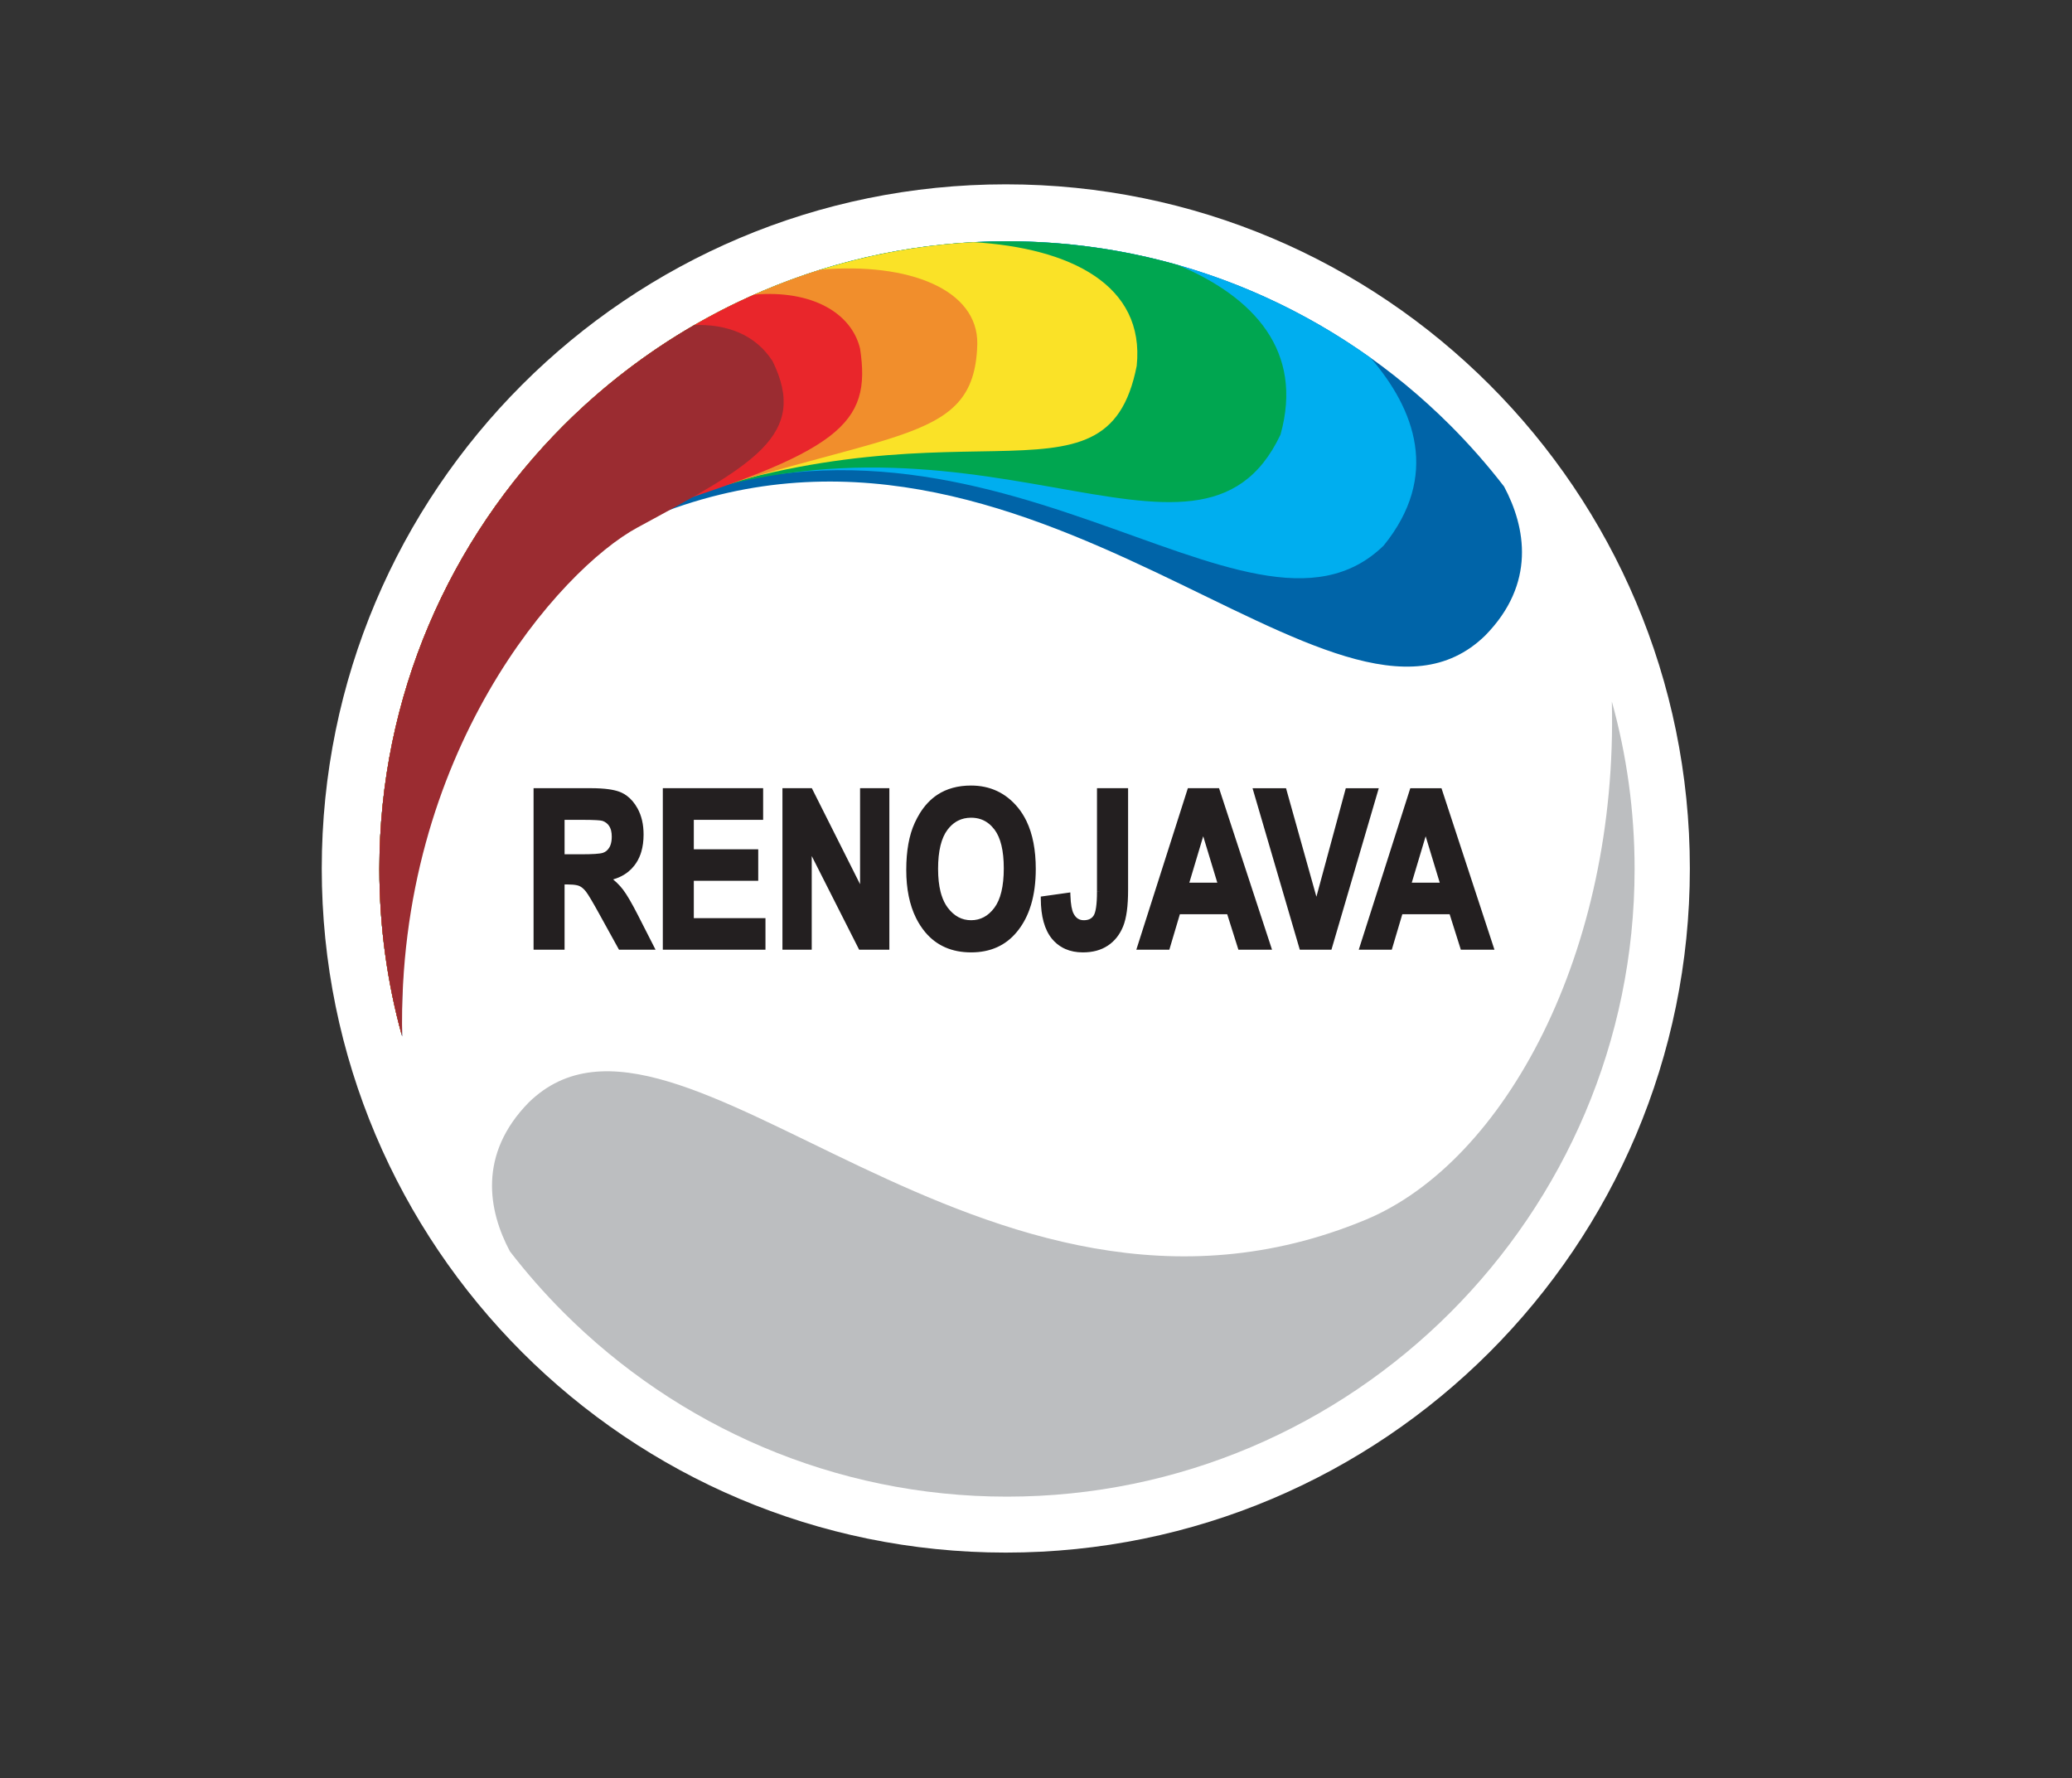 <?xml version="1.0" encoding="UTF-8" standalone="no"?>
<!-- Created with Inkscape (http://www.inkscape.org/) -->

<svg
   version="1.1"
   id="svg2"
   width="600.889"
   height="515.556"
   viewBox="0 0 600.889 515.556"
   sodipodi:docname="logo_renojava_biele-pozadie.ai"
   xmlns:inkscape="http://www.inkscape.org/namespaces/inkscape"
   xmlns:sodipodi="http://sodipodi.sourceforge.net/DTD/sodipodi-0.dtd"
   xmlns="http://www.w3.org/2000/svg"
   xmlns:svg="http://www.w3.org/2000/svg">
  <rect x="0" y="0" width="600.889" height="515.556" fill="#333333" stroke="none"/>
  <defs
     id="defs6">
    <clipPath
       clipPathUnits="userSpaceOnUse"
       id="clipPath16">
      <path
         d="M 0,386.667 H 450.667 V 0 H 0 Z"
         id="path14" />
    </clipPath>
  </defs>
  <sodipodi:namedview
     id="namedview4"
     pagecolor="#ffffff"
     bordercolor="#000000"
     borderopacity="0.25"
     inkscape:showpageshadow="2"
     inkscape:pageopacity="0.0"
     inkscape:pagecheckerboard="0"
     inkscape:deskcolor="#d1d1d1" />
  <g
     id="g8"
     inkscape:groupmode="layer"
     inkscape:label="logo_renojava_biele-pozadie"
     transform="matrix(1.333,0,0,-1.333,0,515.556)">
    <g
       id="g10">
      <g
         id="g12"
         clip-path="url(#clipPath16)">
        <g
           id="g18"
           transform="translate(367.64,197.847)">
          <path
             d="m 0,0 c 0,-82.191 -66.629,-148.82 -148.82,-148.82 -82.191,0 -148.82,66.629 -148.82,148.82 0,82.191 66.629,148.82 148.82,148.82 C -66.629,148.82 0,82.191 0,0"
             style="fill:#ffffff;fill-opacity:1;fill-rule:nonzero;stroke:none"
             id="path20" />
        </g>
        <g
           id="g22"
           transform="translate(327.222,280.93)">
          <path
             d="m 0,0 c 4.712,-8.838 6.985,-21.102 -4.093,-32.399 -32.534,-31.749 -98.574,60.244 -182.083,25.514 -30.297,-12.6 -54.896,-58.363 -53.555,-112.737 -3.225,11.604 -4.952,23.82 -4.952,36.425 v 0.007 0.003 c 0,37.597 15.337,71.732 40.072,96.468 24.735,24.734 58.868,40.069 96.463,40.07 h 0.005 0.004 c 37.597,0 71.732,-15.337 96.466,-40.072 C -7.505,9.11 -3.605,4.673 0,0"
             style="fill:#0064a8;fill-opacity:1;fill-rule:evenodd;stroke:none"
             id="path24" />
        </g>
        <g
           id="g26"
           transform="translate(298.195,308.909)">
          <path
             d="m 0,0 c 9.629,-11.184 15.118,-25.682 2.832,-40.826 -29.473,-28.689 -86.682,41.023 -162.711,6.633 -29.838,-13.496 -52.553,-58.923 -50.91,-113.106 -3.17,11.512 -4.868,23.627 -4.868,36.123 v 0.007 0.003 c 0,37.597 15.337,71.731 40.073,96.467 24.734,24.735 58.867,40.07 96.462,40.071 h 0.006 0.003 C -49.667,25.372 -22.346,15.962 0,0"
             style="fill:#00aeef;fill-opacity:1;fill-rule:evenodd;stroke:none"
             id="path28" />
        </g>
        <g
           id="g30"
           transform="translate(256.279,329.113)">
          <path
             d="m 0,0 c 16.51,-6.965 27.386,-18.707 22.306,-36.888 -17.911,-37.869 -67.301,13.141 -140.269,-17.508 -30.189,-12.681 -52.627,-58.732 -50.923,-113.058 -3.162,11.499 -4.855,23.596 -4.855,36.074 v 0.007 0.003 c 0,37.597 15.337,71.732 40.073,96.468 24.734,24.734 58.867,40.069 96.462,40.07 h 0.006 0.003 C -24.311,5.168 -11.833,3.365 0,0"
             style="fill:#00a650;fill-opacity:1;fill-rule:evenodd;stroke:none"
             id="path32" />
        </g>
        <g
           id="g34"
           transform="translate(211.782,334.086)">
          <path
             d="m 0,0 c 21.078,-1.272 37.337,-9.3 35.52,-26.899 -6.692,-34.129 -39.417,-4.541 -108.985,-32.47 -30.385,-12.199 -52.668,-58.619 -50.931,-113.03 -3.157,11.49 -4.847,23.578 -4.847,36.046 v 0.007 0.003 c 0,37.597 15.337,71.732 40.072,96.468 C -66.045,-16.75 -34.705,-1.843 0,0"
             style="fill:#fae227;fill-opacity:1;fill-rule:evenodd;stroke:none"
             id="path36" />
        </g>
        <g
           id="g38"
           transform="translate(178.498,328.106)">
          <path
             d="m 0,0 c 19.266,1.639 34.287,-4.329 34.121,-16.158 -0.572,-23.078 -20.376,-17.803 -74.303,-37.231 -30.801,-11.097 -52.756,-58.365 -50.946,-112.974 -3.147,11.475 -4.831,23.543 -4.831,35.99 v 0.007 0.003 c 0,37.597 15.336,71.732 40.072,96.468 C -40.441,-18.449 -21.331,-6.669 0,0"
             style="fill:#f18e2c;fill-opacity:1;fill-rule:evenodd;stroke:none"
             id="path40" />
        </g>
        <g
           id="g42"
           transform="translate(164.079,322.677)">
          <path
             d="m 0,0 c 12.641,1.072 21.192,-4.049 23.037,-11.75 2.49,-16.448 -4.053,-22.461 -48.8,-36.211 -31.292,-9.616 -52.863,-58.029 -50.966,-112.905 -3.134,11.453 -4.812,23.498 -4.812,35.922 v 0.007 0.002 c 0,37.598 15.337,71.732 40.073,96.468 C -29.593,-16.592 -15.551,-6.885 0,0"
             style="fill:#e9262b;fill-opacity:1;fill-rule:evenodd;stroke:none"
             id="path44" />
        </g>
        <g
           id="g46"
           transform="translate(116.648,180.737)">
          <path
             d="m 0,0 v 34.007 h 11.853 c 3.032,0 5.202,-0.309 6.5,-0.919 1.298,-0.609 2.368,-1.671 3.199,-3.174 0.839,-1.513 1.251,-3.318 1.251,-5.416 0,-2.66 -0.634,-4.807 -1.908,-6.43 -1.283,-1.623 -3.096,-2.644 -5.439,-3.056 1.203,-0.871 2.201,-1.813 2.984,-2.842 0.792,-1.029 1.869,-2.874 3.231,-5.535 L 25.052,0 h -6.699 l -4.085,7.403 c -1.465,2.668 -2.463,4.347 -2.993,5.02 -0.523,0.673 -1.085,1.132 -1.671,1.393 -0.585,0.254 -1.528,0.38 -2.827,0.38 H 5.613 L 5.613,0 Z m 5.613,19.629 h 4.181 c 2.55,0 4.173,0.11 4.87,0.332 0.696,0.222 1.258,0.672 1.694,1.353 0.428,0.682 0.649,1.592 0.649,2.716 0,1.085 -0.221,1.956 -0.649,2.613 -0.436,0.657 -1.022,1.109 -1.765,1.354 -0.523,0.174 -2.051,0.253 -4.57,0.253 H 5.613 Z M 28.116,0 V 34.007 H 48.813 V 28.25 H 33.729 V 20.713 H 47.744 V 14.988 H 33.729 V 5.732 h 15.59 V 0 Z m 26.025,0 v 34.007 h 5.48 L 71.03,11.299 v 22.708 h 5.241 V 0 H 70.61 L 59.383,22.178 V 0 Z m 26.937,16.793 c 0,4.055 0.593,7.389 1.797,10.009 1.196,2.62 2.763,4.576 4.695,5.859 1.932,1.282 4.276,1.923 7.031,1.923 3.99,0 7.237,-1.52 9.755,-4.567 2.51,-3.049 3.769,-7.388 3.769,-13.017 0,-5.686 -1.33,-10.135 -3.991,-13.334 -2.336,-2.834 -5.503,-4.244 -9.509,-4.244 -4.038,0 -7.221,1.401 -9.557,4.196 -2.66,3.199 -3.99,7.593 -3.99,13.175 m 5.796,0.23 c 0,-3.912 0.744,-6.84 2.224,-8.796 1.489,-1.956 3.326,-2.938 5.527,-2.938 2.209,0 4.038,0.974 5.495,2.914 1.457,1.94 2.177,4.916 2.177,8.939 0,3.943 -0.705,6.856 -2.122,8.749 -1.409,1.884 -3.262,2.827 -5.55,2.827 -2.289,0 -4.157,-0.95 -5.59,-2.851 -1.441,-1.908 -2.161,-4.853 -2.161,-8.844 m 35.701,16.984 h 5.636 V 12.479 c 0,-3.477 -0.347,-6.065 -1.044,-7.768 -0.697,-1.702 -1.735,-3.009 -3.12,-3.92 -1.385,-0.918 -3.088,-1.369 -5.115,-1.369 -2.676,0 -4.773,0.918 -6.286,2.755 -1.513,1.845 -2.28,4.616 -2.296,8.33 l 5.313,0.744 c 0.062,-1.995 0.316,-3.413 0.767,-4.243 0.602,-1.149 1.505,-1.719 2.708,-1.719 1.18,0 2.042,0.412 2.597,1.243 0.562,0.823 0.84,2.661 0.84,5.511 z M 159.313,0 h -6.12 l -2.439,7.728 H 139.622 L 137.326,0 h -5.986 l 10.855,34.007 h 5.962 z M 148.949,13.452 145.117,26.073 141.34,13.452 Z M 166.558,0 156.605,34.007 h 6.104 l 7.047,-25.171 6.818,25.171 h 5.985 L 172.591,0 Z m 41.148,0 h -6.12 l -2.439,7.728 H 188.014 L 185.719,0 h -5.986 l 10.855,34.007 h 5.961 z m -10.364,13.452 -3.832,12.621 -3.777,-12.621"
             style="fill:#231f20;fill-opacity:1;fill-rule:nonzero;stroke:none"
             id="path48" />
        </g>
        <path
           d="m 116.083,214.744 h 1.13 v -34.007 h -1.13 z m 0,0.565 h 0.565 v -0.565 h -0.565 z m 0.565,0 h 11.853 v -1.13 h -11.853 z m 11.853,0 h 0.017 v -1.13 h -0.017 z m 0.017,0 c 1.541,-0.001 2.864,-0.08 3.964,-0.236 l -0.15,-1.121 c -1.061,0.15 -2.333,0.226 -3.814,0.227 z m 3.964,-0.236 c 0.155,-0.022 0.334,-0.051 0.532,-0.086 l -0.19,-1.112 c -0.132,0.023 -0.295,0.049 -0.492,0.077 z m 0.532,-0.086 c 0.893,-0.157 1.636,-0.375 2.226,-0.652 l -0.477,-1.02 c -0.494,0.233 -1.142,0.42 -1.939,0.56 z m 1.753,-1.676 -0.004,0.004 0.238,0.51 z m 0.468,1.029 0.004,-0.002 -0.468,-1.029 -0.004,0.002 z m 0.004,-0.002 0.004,-0.004 -0.238,-0.511 z m 0.004,-0.004 c 0.225,-0.106 0.419,-0.208 0.583,-0.306 l -0.579,-0.975 c -0.181,0.108 -0.342,0.196 -0.48,0.261 z m 0.583,-0.306 c 0.177,-0.106 0.361,-0.229 0.55,-0.369 l -0.671,-0.909 c -0.138,0.102 -0.291,0.203 -0.458,0.303 z m 0.55,-0.369 c 0.905,-0.668 1.68,-1.582 2.318,-2.737 l -0.988,-0.543 c -0.557,1.007 -1.226,1.799 -2.001,2.371 z m 1.33,-3.282 v 0.002 l 0.494,0.272 z m 0.988,0.547 c 0.444,-0.799 0.775,-1.679 0.995,-2.636 l -1.099,-0.252 c -0.194,0.848 -0.489,1.629 -0.884,2.341 z m 0.995,-2.636 c 0.219,-0.947 0.327,-1.965 0.327,-3.053 h -1.13 c 0,1.009 -0.098,1.943 -0.296,2.801 z m 0.327,-3.061 h -1.13 v 0.008 h 1.13 z m 0,0 c 0,-1.385 -0.167,-2.638 -0.499,-3.758 l -1.086,0.319 c 0.303,1.019 0.455,2.168 0.455,3.439 z m -0.499,-3.758 -0.002,-0.002 -0.541,0.161 z m -0.002,-0.002 c -0.063,-0.211 -0.122,-0.394 -0.175,-0.543 l -1.068,0.381 c 0.067,0.187 0.121,0.348 0.161,0.485 z m -0.175,-0.543 c -0.328,-0.914 -0.78,-1.736 -1.354,-2.467 l -0.887,0.697 c 0.492,0.626 0.883,1.344 1.173,2.151 z m -2.247,-1.781 0.006,0.011 0.443,-0.349 z m 0.9,-0.676 c -0.01,-0.011 -0.02,-0.025 -0.032,-0.039 l -0.847,0.741 c 0.008,0.009 -0.028,-0.035 -0.021,-0.026 z m -0.897,0.682 0.018,0.02 0.424,-0.37 z m 0.883,-0.701 c -0.203,-0.256 -0.406,-0.487 -0.608,-0.692 l -0.808,0.794 c 0.198,0.202 0.376,0.402 0.533,0.599 z m -0.608,-0.692 c -0.213,-0.216 -0.44,-0.422 -0.679,-0.617 l -0.715,0.879 c 0.203,0.164 0.398,0.342 0.586,0.532 z m -0.679,-0.617 c -1.21,-0.982 -2.709,-1.632 -4.494,-1.946 l -0.19,1.112 c 1.584,0.278 2.908,0.85 3.969,1.713 z m -4.92,-1.847 -1.08,0.783 1.316,0.23 0.096,-0.556 z m 0.663,0.914 c 0.63,-0.456 1.201,-0.926 1.709,-1.408 l -0.781,-0.821 c -0.488,0.463 -1.019,0.902 -1.591,1.315 z m 1.709,-1.408 c 0.52,-0.495 0.985,-1.009 1.395,-1.547 l -0.901,-0.689 c -0.374,0.491 -0.8,0.963 -1.275,1.415 z m 0.496,-2.236 h -0.002 l 0.45,0.345 z m 0.897,0.689 c 0.408,-0.532 0.889,-1.27 1.441,-2.215 l -0.976,-0.57 c -0.525,0.9 -0.98,1.599 -1.362,2.096 z m 1.441,-2.215 c 0.542,-0.928 1.156,-2.065 1.844,-3.408 l -1.006,-0.512 c -0.674,1.317 -1.279,2.434 -1.814,3.35 z m 1.844,-3.408 v -0.002 l -0.503,-0.254 z m 0,-0.002 3.381,-6.635 -1.006,-0.508 -3.381,6.635 z m 3.381,-6.635 0.417,-0.818 h -0.92 v 0.564 z m -0.503,-0.818 h -6.699 v 1.129 h 6.699 z m -6.699,0 h -0.332 l -0.162,0.292 0.494,0.272 z m -0.494,0.292 -4.086,7.404 0.989,0.543 4.086,-7.404 z m -4.086,7.404 c -0.701,1.278 -1.315,2.358 -1.84,3.24 l 0.976,0.578 c 0.471,-0.792 1.09,-1.886 1.853,-3.275 z m -1.84,3.24 c -0.493,0.828 -0.861,1.398 -1.102,1.702 l 0.888,0.697 c 0.289,-0.367 0.685,-0.974 1.19,-1.821 z m -0.217,2.401 0.003,-0.002 -0.444,-0.348 z m -0.882,-0.701 -0.003,0.004 0.882,0.702 0.003,-0.005 z m -0.003,0.004 -0.005,0.005 0.446,0.347 z m -0.005,0.005 c -0.053,0.067 -0.122,0.149 -0.204,0.245 l 0.856,0.742 c 0.067,-0.076 0.146,-0.173 0.24,-0.295 z m -0.204,0.245 c -0.065,0.074 -0.133,0.148 -0.203,0.218 l 0.808,0.795 c 0.083,-0.084 0.167,-0.175 0.251,-0.271 z m -0.203,0.218 c -0.341,0.348 -0.691,0.599 -1.045,0.757 l 0.46,1.032 c 0.488,-0.218 0.955,-0.548 1.393,-0.994 z m -0.594,1.794 0.009,-0.005 -0.23,-0.517 z m -0.442,-1.042 -0.008,0.003 0.442,1.043 0.008,-0.004 z m -0.008,0.003 c -0.063,0.027 -0.135,0.054 -0.214,0.078 l 0.335,1.082 c 0.113,-0.035 0.221,-0.075 0.321,-0.117 z m -0.214,0.078 c -0.103,0.033 -0.193,0.058 -0.268,0.075 l 0.251,1.099 c 0.145,-0.032 0.262,-0.064 0.352,-0.092 z m -0.268,0.075 c -0.52,0.119 -1.226,0.18 -2.116,0.18 v 1.13 c 0.969,0 1.759,-0.071 2.367,-0.211 z m -2.116,0.18 h -1.164 v 1.13 h 1.164 z m -1.729,1.13 h 0.565 v -0.565 h -0.565 z m 1.13,-14.762 h -1.13 v 14.196 h 1.13 z m 0,-0.564 h -0.565 v 0.564 h 0.565 z m -0.565,0 h -5.613 v 1.129 h 5.613 z m -5.613,0 h -0.565 v 0.564 h 0.565 z m 5.613,20.757 h 4.181 v -1.13 h -4.181 z m 4.181,0 c 2.487,0 4.054,0.103 4.699,0.309 l 0.34,-1.082 c -0.746,-0.237 -2.427,-0.357 -5.039,-0.357 z m 4.699,0.309 c 0.286,0.09 0.541,0.226 0.765,0.404 l 0.701,-0.883 c -0.339,-0.271 -0.715,-0.472 -1.126,-0.603 z m 0.765,0.404 c 0.232,0.187 0.441,0.424 0.626,0.713 l 0.948,-0.609 c -0.25,-0.392 -0.542,-0.721 -0.873,-0.987 z m 0.626,0.713 0.004,0.011 0.47,-0.316 z m 0.004,0.011 0.004,0.005 0.939,-0.631 -0.003,-0.005 z m 0.955,-0.609 -0.012,-0.017 -0.469,0.316 z m -0.963,0.596 c 0.055,0.088 0.102,0.171 0.14,0.25 l 1.016,-0.495 c -0.064,-0.13 -0.129,-0.247 -0.193,-0.351 z m 0.14,0.25 c 0.045,0.09 0.087,0.185 0.123,0.279 l 1.055,-0.401 c -0.05,-0.132 -0.104,-0.256 -0.162,-0.373 z m 0.123,0.279 c 0.198,0.516 0.299,1.147 0.299,1.884 h 1.13 c 0,-0.876 -0.127,-1.639 -0.374,-2.285 z m 0.299,1.893 h 1.13 v -0.009 h -1.13 z m 0,0 c 0,0.496 -0.05,0.939 -0.147,1.327 l 1.095,0.269 c 0.12,-0.48 0.182,-1.013 0.182,-1.596 z m -0.147,1.327 c -0.013,0.053 -0.03,0.113 -0.051,0.182 l 1.082,0.322 c 0.019,-0.066 0.041,-0.146 0.064,-0.235 z m -0.051,0.182 c -0.088,0.291 -0.209,0.554 -0.36,0.786 l 0.948,0.618 c 0.206,-0.315 0.371,-0.676 0.494,-1.082 z m 0.584,1.407 0.004,-0.003 -0.474,-0.309 z m -0.94,-0.623 c -0.179,0.271 -0.393,0.502 -0.641,0.693 l 0.688,0.9 c 0.339,-0.26 0.637,-0.585 0.893,-0.97 z m -0.641,0.693 c -0.249,0.19 -0.525,0.335 -0.829,0.436 l 0.349,1.072 c 0.439,-0.144 0.829,-0.347 1.168,-0.608 z m -0.829,0.436 h -0.004 l 0.179,0.536 z m -0.004,0 c -0.212,0.07 -0.676,0.125 -1.386,0.163 l 0.057,1.13 c 0.813,-0.044 1.376,-0.117 1.686,-0.221 z m -1.386,0.163 c -0.762,0.042 -1.764,0.062 -3.005,0.062 v 1.129 c 1.278,0 2.3,-0.02 3.062,-0.061 z m -3.005,0.062 h -4.41 v 1.13 h 4.41 z m -4.975,1.129 h 0.565 v -0.565 h -0.565 z m 1.13,-9.186 h -1.13 v 8.622 h 1.13 z m -0.565,-0.566 h -0.565 v 0.565 h 0.565 z m 21.938,14.944 h 1.13 v -34.007 h -1.13 z m 0,0.565 h 0.565 v -0.565 h -0.565 z m 0.565,0 h 20.697 v -1.13 h -20.697 z m 20.696,0 h 0.565 v -0.565 h -0.565 z m 0.565,-6.322 h -1.13 v 5.756 h 1.13 z m 0,-0.564 h -0.565 v 0.565 h 0.565 z m -0.565,0 h -15.083 v 1.13 h 15.083 z m -15.648,1.129 h 0.565 v -0.565 h -0.565 z m 1.13,-8.102 h -1.13 v 7.538 h 1.13 z m -0.565,-0.565 h -0.565 v 0.564 h 0.565 z m 0,1.129 h 14.015 v -1.129 h -14.015 z m 14.015,0 h 0.565 v -0.564 h -0.565 z m 0.565,-6.289 h -1.13 v 5.725 h 1.13 z m 0,-0.564 h -0.565 v 0.564 h 0.565 z m -0.565,0 h -14.015 v 1.129 h 14.015 z m -14.58,1.129 h 0.565 v -0.564 h -0.565 z m 1.13,-9.821 h -1.13 v 9.256 h 1.13 z m -0.565,-0.564 h -0.565 v 0.564 h 0.565 z m 0,1.129 h 15.59 v -1.129 h -15.59 z m 15.59,0 h 0.565 v -0.564 h -0.565 z m 0.565,-6.297 h -1.13 v 5.732 h 1.13 z m 0,-0.564 h -0.565 v 0.564 h 0.565 z m -0.565,0 h -21.204 v 1.129 h 21.204 z m -21.203,0 h -0.565 v 0.564 h 0.565 z m 25.46,34.571 h 1.13 v -34.007 h -1.13 z m 0,0.565 h 0.565 v -0.565 h -0.565 z m 0.565,0 h 5.479 v -1.13 h -5.479 z m 5.48,0 h 0.351 l 0.156,-0.312 -0.507,-0.253 z m 0.507,-0.312 11.41,-22.707 -1.016,-0.508 -11.409,22.708 z m 11.467,-22.961 -1.073,-0.254 0.508,0.254 z m -1.13,22.708 h 1.13 v -22.708 h -1.13 z m 0,0.565 h 0.565 v -0.565 h -0.565 z m 0.565,0 h 5.242 v -1.13 h -5.242 z m 5.241,0 h 0.565 v -0.565 h -0.565 z m 0.565,-34.572 h -1.13 v 34.007 h 1.13 z m 0,-0.564 h -0.565 v 0.564 h 0.565 z m -0.565,0 h -5.661 v 1.129 h 5.661 z m -5.661,0 h -0.345 l -0.158,0.31 0.503,0.254 z m -0.503,0.31 -11.227,22.178 1.006,0.508 11.227,-22.178 z m -11.289,22.432 1.068,0.254 -0.503,-0.254 z m 1.13,-22.178 h -1.13 v 22.178 h 1.13 z m 0,-0.564 h -0.564 v 0.564 h 0.564 z m -0.565,0 h -5.242 v 1.129 h 5.242 z m -5.242,0 h -0.565 v 0.564 h 0.565 z m 26.372,17.357 c 0,2.06 0.151,3.941 0.456,5.641 l 1.112,-0.198 c -0.292,-1.634 -0.438,-3.449 -0.438,-5.443 z m 0.456,5.641 c 0.307,1.714 0.771,3.249 1.392,4.602 l 1.028,-0.468 c -0.582,-1.267 -1.018,-2.713 -1.308,-4.332 z m 1.392,4.602 0.001,0.003 1.029,-0.468 -0.002,-0.003 z m 0.001,0.003 c 0.163,0.357 0.344,0.722 0.542,1.092 l 0.993,-0.529 c -0.166,-0.311 -0.335,-0.655 -0.506,-1.031 z m 0.542,1.092 c 0.202,0.379 0.397,0.718 0.583,1.016 l 0.963,-0.596 c -0.206,-0.329 -0.391,-0.646 -0.553,-0.949 z m 0.583,1.016 c 1.052,1.685 2.311,3.014 3.772,3.983 l 0.622,-0.94 c -1.319,-0.875 -2.464,-2.089 -3.431,-3.639 z m 3.772,3.983 c 1.014,0.674 2.138,1.18 3.37,1.516 l 0.296,-1.085 c -1.111,-0.304 -2.126,-0.761 -3.044,-1.371 z m 3.37,1.516 c 1.225,0.336 2.55,0.503 3.972,0.503 v -1.129 c -1.332,0 -2.559,-0.153 -3.676,-0.459 z m 3.972,0.503 c 2.075,0 3.965,-0.398 5.668,-1.195 l -0.477,-1.02 c -1.546,0.724 -3.276,1.086 -5.191,1.086 z m 5.668,-1.195 c 1.706,-0.799 3.212,-1.991 4.521,-3.576 l -0.87,-0.724 c -1.208,1.464 -2.584,2.557 -4.128,3.28 z m 4.521,-3.576 0.007,-0.011 -0.441,-0.35 z m 0.007,-0.011 0.004,-0.004 -0.883,-0.702 -0.004,0.005 z m -0.875,-0.715 -0.004,0.009 0.442,0.351 z m 0.874,0.72 c 0.361,-0.439 0.702,-0.911 1.02,-1.414 l -0.954,-0.605 c -0.285,0.451 -0.599,0.885 -0.94,1.299 z m 1.02,-1.414 c 0.314,-0.497 0.602,-1.02 0.866,-1.568 l -1.019,-0.485 c -0.245,0.507 -0.511,0.991 -0.801,1.448 z m 0.866,-1.568 c 1.337,-2.79 2.008,-6.255 2.008,-10.39 h -1.13 c 0,3.965 -0.634,7.268 -1.897,9.905 z m 2.008,-10.398 h -1.13 v 0.008 h 1.13 z m 0,0 c -0.001,-2.893 -0.342,-5.48 -1.023,-7.756 l -1.082,0.323 c 0.65,2.168 0.974,4.647 0.975,7.433 z m -1.023,-7.756 c -0.108,-0.363 -0.229,-0.728 -0.362,-1.091 l -1.06,0.384 c 0.119,0.326 0.233,0.67 0.34,1.03 z m -0.362,-1.091 c -0.672,-1.841 -1.584,-3.456 -2.736,-4.841 l -0.869,0.723 c 1.073,1.291 1.922,2.793 2.545,4.502 z m -3.607,-4.12 0.002,0.002 0.434,-0.361 z m 0.873,-0.718 c -1.223,-1.485 -2.668,-2.599 -4.335,-3.342 l -0.46,1.032 c 1.502,0.67 2.809,1.679 3.922,3.028 z m -4.335,-3.342 c -1.657,-0.739 -3.528,-1.109 -5.611,-1.109 v 1.13 c 1.922,0 3.64,0.337 5.151,1.011 z m -5.611,-1.109 c -2.097,0 -3.979,0.368 -5.644,1.099 l 0.454,1.033 c 1.519,-0.667 3.249,-1.002 5.19,-1.002 z m -5.191,2.132 h 0.001 l -0.227,-0.515 z m -0.451,-1.033 c -1.677,0.737 -3.127,1.838 -4.35,3.301 l 0.87,0.724 c 1.113,-1.332 2.423,-2.33 3.931,-2.992 z m -4.35,3.301 -0.007,0.012 0.442,0.35 z m -0.007,0.012 c -0.011,0.014 0.054,-0.059 0.039,-0.045 l 0.799,0.798 c 0.017,-0.016 0.032,-0.035 0.045,-0.052 z m 0.039,-0.045 -0.035,0.037 0.434,0.362 z m -0.035,0.037 c -0.388,0.468 -0.748,0.957 -1.078,1.468 l 0.948,0.618 c 0.31,-0.479 0.644,-0.934 0.999,-1.362 z m -1.078,1.468 c -0.328,0.505 -0.633,1.044 -0.916,1.616 l 1.015,0.494 c 0.254,-0.511 0.537,-1.009 0.849,-1.492 z m -0.916,1.616 c -1.415,2.861 -2.123,6.345 -2.123,10.449 h 1.13 c 0,-3.929 0.669,-7.248 2.008,-9.955 z m 4.802,10.67 h -1.13 v 0.01 h 1.13 z m 0,0 c 0,-1.909 0.182,-3.574 0.541,-4.991 l -1.095,-0.269 c -0.382,1.51 -0.575,3.264 -0.575,5.26 z m 0.541,-4.991 c 0.049,-0.195 0.113,-0.417 0.189,-0.664 l -1.081,-0.335 c -0.064,0.204 -0.131,0.448 -0.203,0.73 z m 0.189,-0.664 c 0.342,-1.096 0.803,-2.027 1.38,-2.791 l -0.9,-0.683 c -0.66,0.871 -1.181,1.919 -1.561,3.139 z m 0.48,-3.477 v 0.003 l 0.45,0.342 z m 0.9,0.688 c 0.699,-0.917 1.469,-1.601 2.311,-2.049 l -0.529,-0.994 c -0.999,0.532 -1.893,1.318 -2.682,2.355 z m 2.311,-2.049 c 0.834,-0.445 1.757,-0.668 2.766,-0.668 v -1.128 c -1.192,0 -2.29,0.267 -3.295,0.802 z m 2.766,-0.668 c 1.008,0 1.93,0.223 2.765,0.667 l 0.529,-1.002 c -0.995,-0.53 -2.093,-0.793 -3.294,-0.793 z m 2.765,0.667 h 0.004 l 0.26,-0.501 z m 0.004,0 c 0.841,0.446 1.6,1.121 2.276,2.021 l 0.9,-0.676 c -0.781,-1.039 -1.665,-1.822 -2.655,-2.347 z m 2.276,2.021 c 0.679,0.904 1.19,2.064 1.535,3.482 l 1.099,-0.264 c -0.379,-1.561 -0.957,-2.859 -1.734,-3.894 z m 1.535,3.482 c 0.352,1.448 0.527,3.155 0.527,5.119 h 1.13 c 0,-2.057 -0.185,-3.852 -0.558,-5.383 z m 0.527,5.119 c 0,1.925 -0.172,3.596 -0.514,5.011 l 1.099,0.265 c 0.363,-1.5 0.545,-3.259 0.545,-5.276 z m -0.514,5.011 c -0.336,1.386 -0.834,2.52 -1.493,3.401 l 0.9,0.674 c 0.757,-1.011 1.322,-2.281 1.692,-3.81 z m -1.493,3.401 -0.002,0.003 0.9,0.675 0.002,-0.004 z m -0.002,0.003 c -0.171,0.228 -0.364,0.456 -0.579,0.682 l 0.821,0.781 c 0.215,-0.226 0.434,-0.489 0.658,-0.788 z m -0.579,0.682 c -0.206,0.218 -0.412,0.41 -0.617,0.578 l 0.715,0.875 c 0.258,-0.212 0.5,-0.436 0.723,-0.672 z m -0.617,0.578 c -1.088,0.89 -2.39,1.336 -3.902,1.336 v 1.13 c 1.78,0 3.321,-0.531 4.617,-1.591 z m -3.902,1.336 h -0.004 v 1.13 h 0.004 z m -0.004,0 c -1.054,-10e-4 -2.009,-0.218 -2.86,-0.652 l -0.507,1.006 c 1.012,0.516 2.136,0.775 3.367,0.776 z m -2.86,-0.652 c -0.128,-0.065 -0.263,-0.142 -0.405,-0.229 l -0.591,0.962 c 0.15,0.093 0.314,0.184 0.489,0.273 z m -0.405,-0.229 c -0.689,-0.424 -1.313,-1.007 -1.871,-1.747 l -0.9,0.684 c 0.64,0.85 1.368,1.525 2.18,2.025 z m -1.871,-1.747 c -0.673,-0.89 -1.18,-2.035 -1.522,-3.431 l -1.099,0.264 c 0.379,1.55 0.953,2.835 1.721,3.851 z m -1.522,-3.431 c -0.349,-1.432 -0.525,-3.122 -0.525,-5.071 h -1.129 c 0,2.041 0.185,3.821 0.555,5.335 z m 34.612,12.478 h 5.637 v -1.13 h -5.637 z m 5.636,0 h 0.565 v -0.565 h -0.565 z m 0.566,-22.094 h -1.13 v 21.528 h 1.13 z m 0,0 c 0,-1.765 -0.089,-3.308 -0.265,-4.624 l -1.122,0.151 c 0.171,1.272 0.257,2.765 0.257,4.473 z m -0.265,-4.624 c -0.181,-1.338 -0.455,-2.458 -0.822,-3.354 l -1.047,0.423 c 0.33,0.804 0.579,1.832 0.747,3.082 z m -0.822,-3.354 c -0.369,-0.901 -0.83,-1.701 -1.383,-2.397 l -0.883,0.703 c 0.485,0.61 0.892,1.316 1.219,2.117 z m -1.383,-2.397 c -0.56,-0.703 -1.211,-1.299 -1.951,-1.786 l -0.617,0.949 c 0.644,0.423 1.206,0.937 1.685,1.54 z m -2.571,-0.841 0.003,0.004 0.308,-0.475 z m 0.622,-0.94 c -0.748,-0.496 -1.576,-0.865 -2.483,-1.107 l -0.291,1.095 c 0.797,0.212 1.515,0.53 2.152,0.952 z m -2.483,-1.107 c -0.895,-0.239 -1.877,-0.359 -2.943,-0.359 v 1.13 c 0.961,0 1.845,0.108 2.652,0.324 z m -2.943,-0.359 h -0.004 v 1.13 h 0.004 z m -0.004,0 c -1.414,0.001 -2.681,0.247 -3.803,0.74 l 0.452,1.032 c 0.972,-0.427 2.09,-0.642 3.351,-0.642 z m -3.803,0.74 c -0.179,0.078 -0.359,0.166 -0.539,0.261 l 0.53,0.994 c 0.144,-0.078 0.298,-0.153 0.461,-0.223 z m -0.539,0.261 c -0.908,0.485 -1.701,1.139 -2.378,1.96 l 0.874,0.72 c 0.589,-0.715 1.267,-1.277 2.034,-1.686 z m -2.378,1.96 c -0.803,0.981 -1.409,2.206 -1.815,3.677 l 1.086,0.295 c 0.359,-1.304 0.894,-2.388 1.603,-3.252 z m -1.815,3.677 c -0.396,1.44 -0.601,3.109 -0.608,5.011 l 1.129,0.005 c 0.008,-1.813 0.197,-3.386 0.565,-4.721 z m -0.608,5.011 -0.003,0.493 0.492,0.069 0.076,-0.56 z m 0.489,0.562 5.313,0.745 0.151,-1.122 -5.314,-0.744 z m 5.313,0.745 0.62,0.086 0.02,-0.631 -0.564,-0.016 z m 0.64,-0.545 c 0.031,-0.97 0.107,-1.795 0.23,-2.475 l -1.113,-0.198 c -0.132,0.734 -0.215,1.616 -0.246,2.641 z m 0.23,-2.475 c 0.117,-0.647 0.274,-1.153 0.47,-1.515 l -0.993,-0.539 c -0.254,0.469 -0.451,1.088 -0.59,1.856 z m 0.47,-1.515 0.005,-0.009 -0.502,-0.26 z m 0.005,-0.009 c 0.252,-0.483 0.563,-0.842 0.93,-1.074 l -0.606,-0.954 c -0.536,0.34 -0.978,0.843 -1.326,1.507 z m 0.93,-1.074 c 0.357,-0.227 0.783,-0.341 1.276,-0.341 v -1.128 c -0.71,0 -1.337,0.171 -1.882,0.515 z m 1.276,-0.341 c 0.505,0 0.935,0.085 1.29,0.256 l 0.486,-1.02 c -0.509,-0.243 -1.101,-0.364 -1.776,-0.364 z m 1.29,0.256 c 0.339,0.161 0.619,0.409 0.84,0.739 l 0.936,-0.631 c -0.334,-0.5 -0.764,-0.877 -1.29,-1.128 z m 0.84,0.739 v 0.002 l 0.467,-0.318 z m 0,0.002 c 0.23,0.339 0.411,0.927 0.537,1.759 l 1.121,-0.164 c -0.152,-1.004 -0.393,-1.748 -0.722,-2.23 z m 0.537,1.759 c 0.137,0.9 0.205,2.045 0.205,3.434 h 1.129 c 0,-1.461 -0.07,-2.66 -0.213,-3.598 z m 0.205,25.398 h 1.129 V 192.78 h -1.129 z m 0,0.565 h 0.564 v -0.565 h -0.564 z m 37.303,-35.136 h -6.12 v 1.129 h 6.12 z m -6.12,0 h -0.415 l -0.126,0.396 0.541,0.168 z m -0.541,0.396 -2.439,7.729 1.082,0.334 2.439,-7.727 z m -1.898,8.461 h 0.415 l 0.126,-0.398 -0.541,-0.167 z m 0,-1.13 h -11.133 v 1.13 h 11.133 z m -11.675,0.724 0.121,0.406 h 0.422 v -0.565 z m 1.085,-0.319 -2.295,-7.727 -1.085,0.318 2.295,7.728 z m -2.295,-7.727 -0.121,-0.405 h -0.422 v 0.564 z m -0.543,-0.405 h -5.985 v 1.129 h 5.985 z m -5.986,0 h -0.775 l 0.234,0.734 0.541,-0.17 z m -0.541,0.734 10.855,34.007 1.081,-0.341 -10.854,-34.006 z m 10.855,34.007 0.126,0.395 h 0.415 v -0.565 z m 0.541,0.395 h 5.962 v -1.13 h -5.962 z m 5.962,0 h 0.408 l 0.128,-0.391 -0.536,-0.174 z m 0.536,-0.391 11.157,-34.007 -1.073,-0.348 -11.156,34.007 z m 11.157,-34.007 0.242,-0.738 h -0.779 v 0.564 z m -11.442,13.117 -3.832,12.621 1.081,0.322 3.833,-12.621 z m -3.832,12.943 h 1.081 l -0.54,-0.161 z m 1.081,-0.322 -3.776,-12.621 -1.082,0.322 3.777,12.621 z m -4.317,-13.024 h -0.758 l 0.217,0.725 0.541,-0.161 z m 0,1.13 h 7.608 v -1.13 h -7.608 z m 8.15,-0.405 0.219,-0.725 h -0.76 v 0.564 z m 16.525,-13.769 -9.953,34.006 1.086,0.314 9.952,-34.008 z m -9.953,34.006 -0.211,0.722 h 0.754 v -0.565 z m 0.543,0.722 h 6.104 v -1.13 h -6.104 z m 6.104,0 h 0.428 l 0.115,-0.413 -0.543,-0.152 z m 0.543,-0.413 7.047,-25.171 -1.086,-0.304 -7.047,25.17 z m 7.051,-25.469 -1.09,-0.006 0.543,0.152 z m -1.094,0.292 6.817,25.17 1.096,-0.291 -6.819,-25.171 z m 6.817,25.17 0.113,0.42 h 0.435 v -0.565 z m 0.548,0.42 h 5.985 v -1.13 h -5.985 z m 5.985,0 h 0.756 l -0.213,-0.724 -0.543,0.159 z m 0.543,-0.724 -9.969,-34.007 -1.085,0.318 9.968,34.007 z m -9.969,-34.007 -0.118,-0.405 h -0.424 v 0.564 z m -0.542,-0.405 h -6.033 v 1.129 h 6.033 z m -6.033,0 h -0.423 l -0.12,0.408 0.543,0.156 z m 41.148,0 h -6.119 v 1.129 h 6.119 z m -6.12,0 h -0.416 l -0.125,0.396 0.541,0.168 z m -0.541,0.396 -2.439,7.729 1.082,0.334 2.439,-7.727 z m -1.898,8.461 h 0.416 l 0.125,-0.398 -0.541,-0.167 z m 0,-1.13 h -11.133 v 1.13 h 11.133 z m -11.676,0.724 0.121,0.406 h 0.422 v -0.565 z m 1.086,-0.319 -2.295,-7.727 -1.086,0.318 2.295,7.728 z m -2.295,-7.727 -0.121,-0.405 h -0.422 v 0.564 z m -0.543,-0.405 h -5.986 v 1.129 h 5.986 z m -5.986,0 h -0.776 l 0.235,0.734 0.541,-0.17 z m -0.541,0.734 10.855,34.007 1.082,-0.341 -10.855,-34.006 z m 10.855,34.007 0.126,0.395 h 0.415 v -0.565 z m 0.541,0.395 h 5.961 v -1.13 h -5.961 z m 5.961,0 h 0.408 l 0.129,-0.391 -0.537,-0.174 z m 0.537,-0.391 11.157,-34.007 -1.073,-0.348 -11.156,34.007 z m 11.157,-34.007 0.242,-0.738 h -0.779 v 0.564 z m -11.442,13.117 -3.832,12.621 1.081,0.322 3.833,-12.621 z m -3.832,12.943 h 1.081 l -0.54,-0.161 z m 1.081,-0.322 -3.776,-12.621 -1.082,0.322 3.777,12.621 z m -4.317,-13.024 h -0.758 l 0.217,0.725 0.541,-0.161 z m 0,1.13 h 7.609 v -1.13 h -7.609 z m 8.15,-0.405 0.22,-0.725 h -0.761 v 0.564"
           style="fill:#231f20;fill-opacity:1;fill-rule:nonzero;stroke:none"
           id="path50" />
        <g
           id="g52"
           transform="translate(110.937,114.55)">
          <path
             d="m 0,0 c -4.711,8.839 -6.986,21.103 4.094,32.399 32.533,31.749 98.573,-60.244 182.083,-25.514 30.296,12.599 54.895,58.362 53.554,112.735 3.225,-11.603 4.951,-23.819 4.952,-36.424 V 83.189 83.187 C 244.682,45.59 229.346,11.455 204.61,-13.28 179.875,-38.015 145.744,-53.35 108.149,-53.351 h -0.007 -0.002 c -37.598,0 -71.733,15.336 -96.468,40.073 C 7.504,-9.11 3.606,-4.674 0,0"
             style="fill:#bcbec0;fill-opacity:1;fill-rule:evenodd;stroke:none"
             id="path54" />
        </g>
        <g
           id="g56"
           transform="translate(151.061,316.058)">
          <path
             d="m 0,0 c 6.878,0.235 13.219,-1.955 17.013,-7.851 7.93,-16.107 -4.093,-22.501 -29.417,-36.211 -16.782,-9.085 -52.393,-49.026 -51.161,-110.707 -3.228,11.609 -4.957,23.833 -4.957,36.444 v 0.007 0.003 c 0,37.597 15.336,71.732 40.072,96.468 C -19.987,-13.385 -10.425,-6.024 0,0"
             style="fill:#9b2c31;fill-opacity:1;fill-rule:evenodd;stroke:none"
             id="path58" />
        </g>
      </g>
    </g>
  </g>
</svg>
